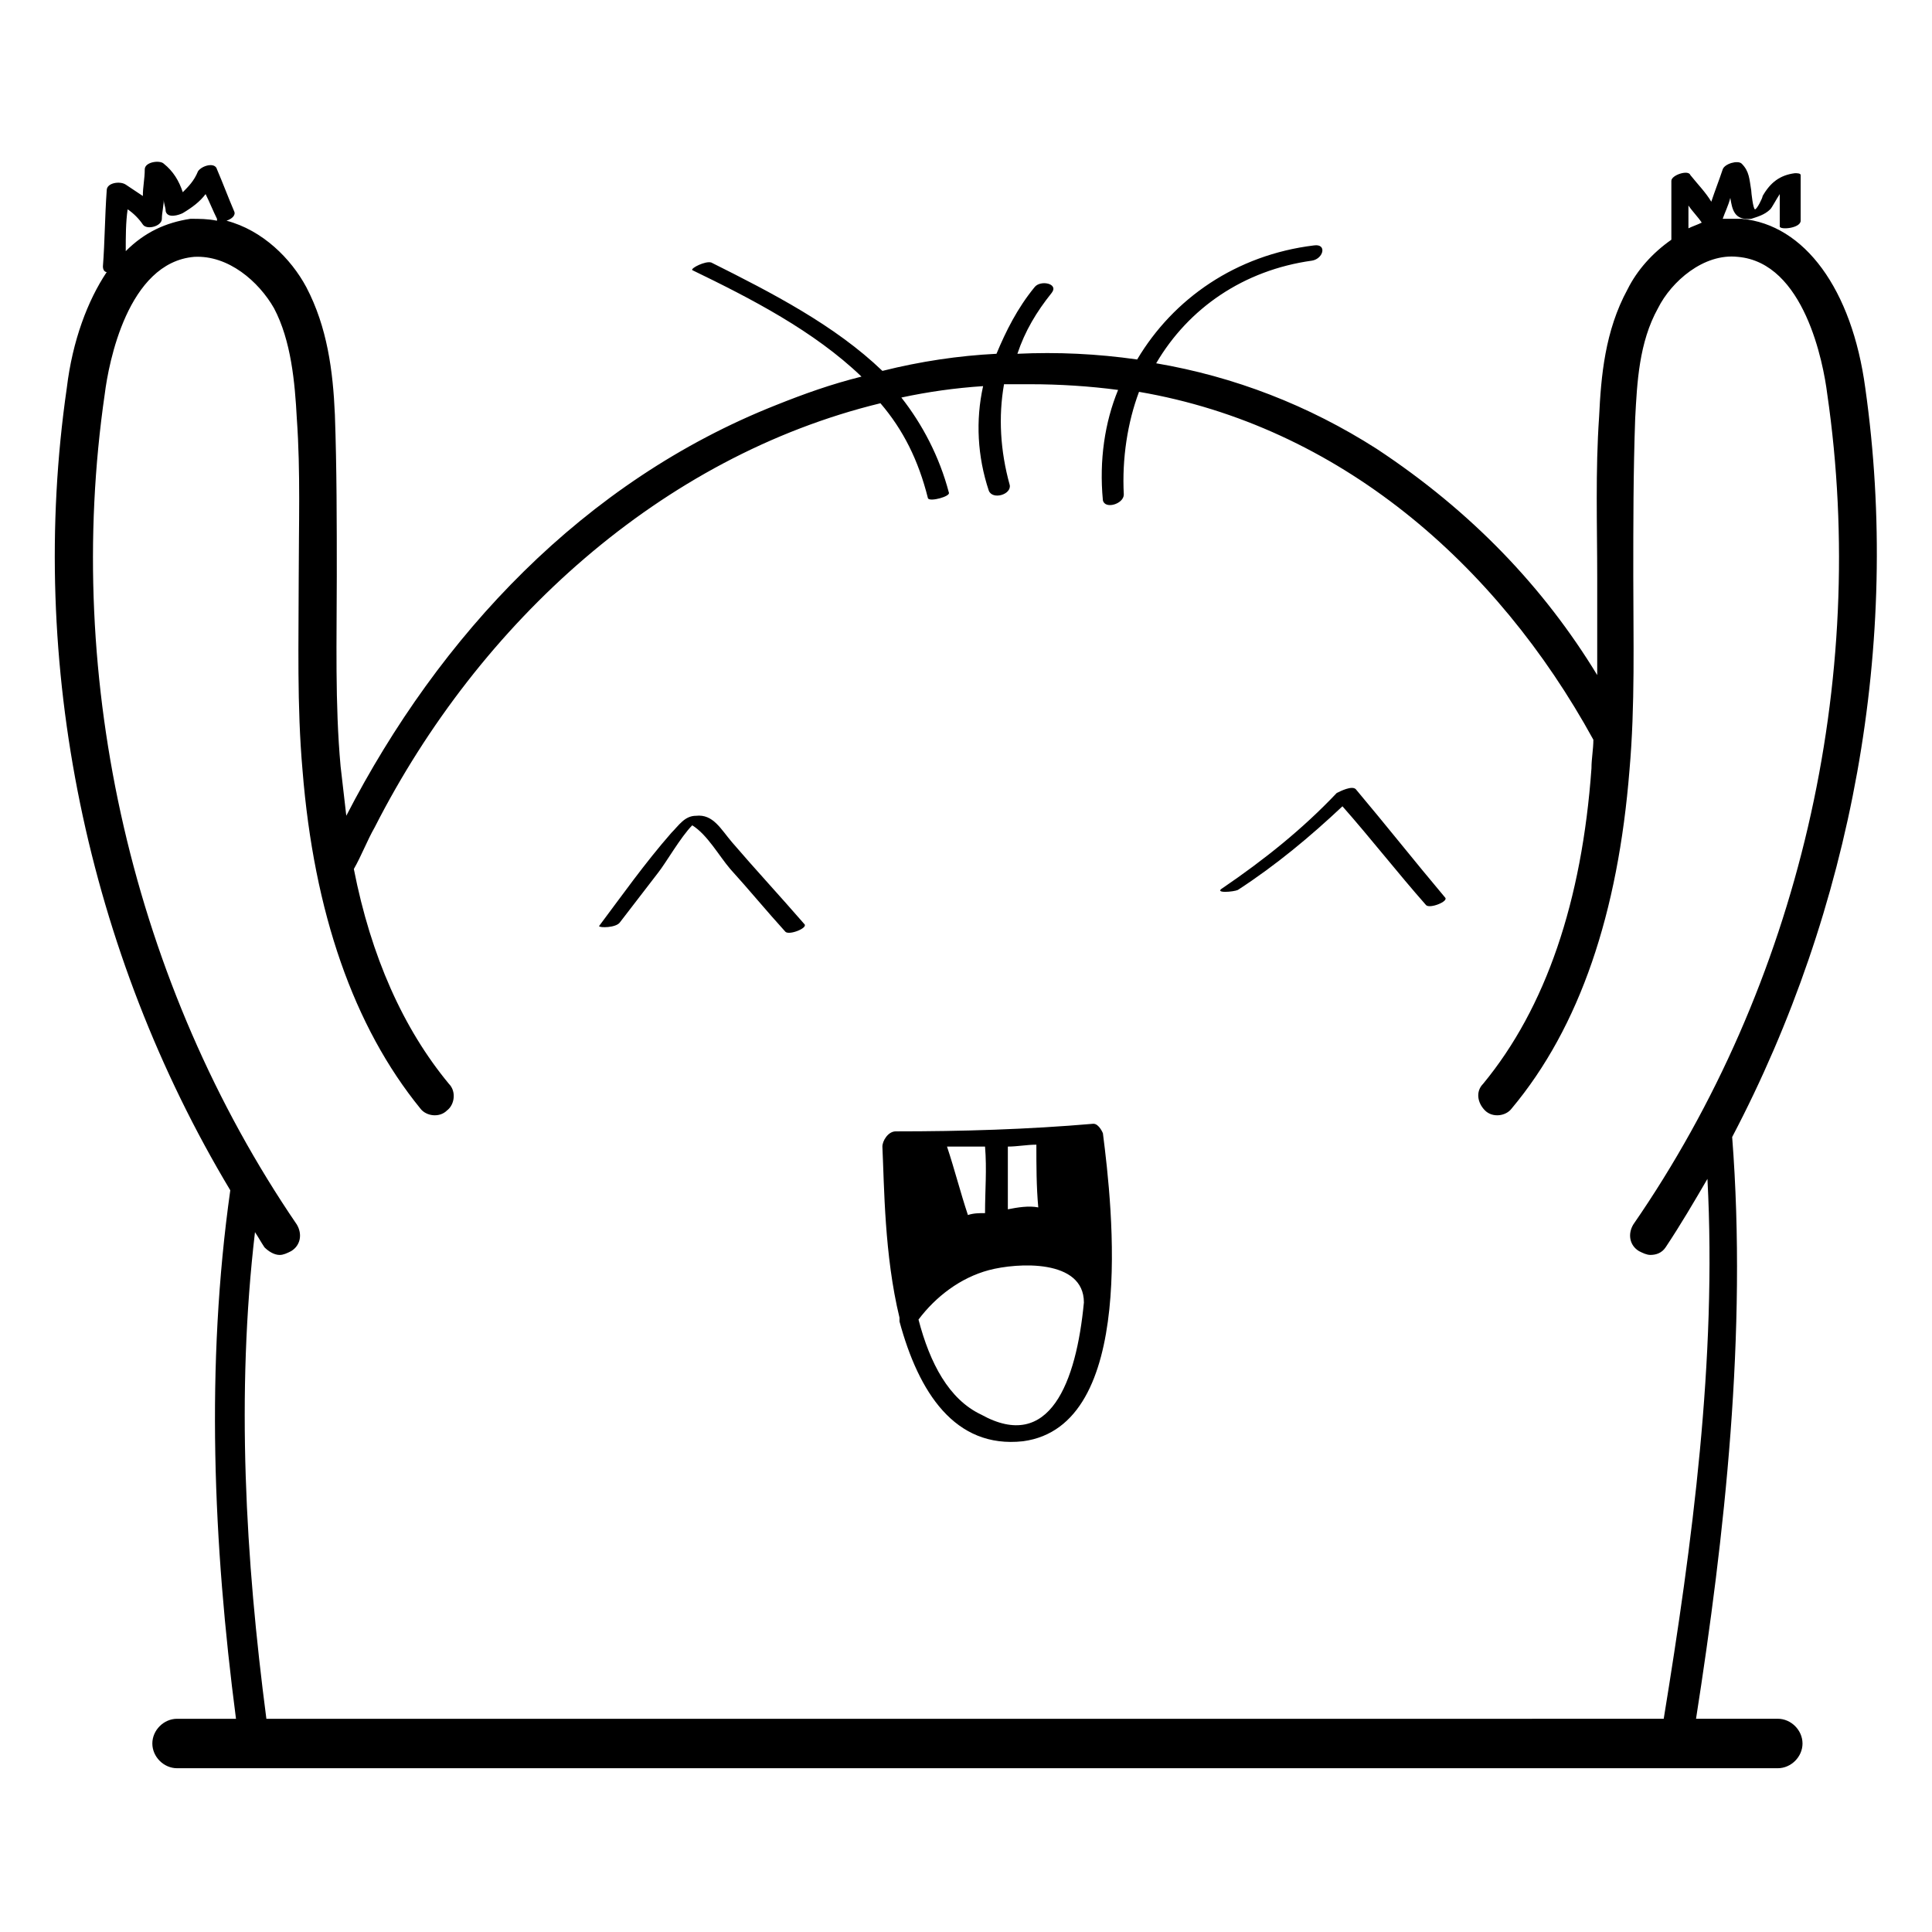 <?xml version="1.0" encoding="UTF-8"?>
<!-- Uploaded to: ICON Repo, www.svgrepo.com, Generator: ICON Repo Mixer Tools -->
<svg fill="#000000" width="800px" height="800px" version="1.1" viewBox="144 144 512 512" xmlns="http://www.w3.org/2000/svg">
 <path d="m357.18 388.91c1.008 1.008-4.031 3.023-5.039 2.016-5.039-5.543-9.574-11.082-14.609-16.625-3.023-3.527-6.047-9.07-10.078-11.586-3.023 3.023-7.055 10.078-9.07 12.594-3.527 4.535-6.551 8.566-10.078 13.098-1.008 1.512-5.543 1.512-5.543 1.008 6.047-8.062 12.09-16.625 19.145-24.688 2.016-2.016 3.527-4.535 6.551-4.535 4.535-0.504 6.551 3.527 9.574 7.055 6.047 7.055 12.598 14.109 19.148 21.664zm146.11-35.77c-1.008-1.008-4.031 0.504-5.039 1.008-9.07 9.574-19.145 17.633-30.23 25.191-2.519 1.512 3.023 1.008 4.031 0.504 10.078-6.551 19.145-14.105 27.711-22.168 7.559 8.566 14.609 17.633 22.168 26.199 1.008 1.008 6.047-1.008 5.039-2.016-8.062-9.574-15.621-19.148-23.68-28.719zm-67.008 91.188c2.519 19.648 9.07 77.586-21.16 81.617-18.137 2.016-27.711-13.098-32.746-31.738v-1.008c-4.031-16.625-4.031-34.762-4.535-45.344 0-1.512 1.512-4.031 3.527-4.031 17.633 0 34.762-0.504 52.395-2.016 1.512 0.004 2.519 2.519 2.519 2.519zm-17.633 3.023c-2.519 0-5.039 0.504-7.559 0.504v16.625c2.519-0.504 5.543-1.008 8.062-0.504-0.504-5.539-0.504-11.082-0.504-16.625zm-13.605 0.504h-10.078c2.016 6.047 3.527 12.09 5.543 18.137 1.516-0.504 3.023-0.504 4.535-0.504 0-6.043 0.504-11.586 0-17.633zm26.199 41.312c0-11.586-17.633-10.578-25.191-8.566-7.559 2.016-14.105 7.055-18.641 13.098 3.023 11.586 8.062 21.16 16.625 25.191 18.141 10.078 25.191-8.562 27.207-29.723zm190.44 116.88c0 3.527-3.023 6.551-6.551 6.551h-424.21c-3.527 0-6.551-3.023-6.551-6.551 0-3.527 3.023-6.551 6.551-6.551h15.617c-6.047-46.352-8.062-93.707-1.512-140.06-37.785-62.973-53.906-139.55-43.328-212.61 1.512-12.594 5.543-23.176 10.582-30.73-0.504 0-1.008-0.504-1.008-1.512 0.504-6.551 0.504-13.098 1.008-20.152 0-2.016 3.527-2.519 5.039-1.512 1.512 1.008 3.023 2.016 4.535 3.023 0-2.519 0.504-4.535 0.504-7.055 0-2.016 4.031-2.519 5.039-1.512 2.519 2.016 4.031 4.535 5.039 7.559 1.512-1.512 3.023-3.023 4.031-5.543 1.008-1.512 4.535-2.519 5.039-0.504 1.512 3.527 3.023 7.559 4.535 11.082 0.504 1.008-0.504 2.016-2.016 2.519 9.574 2.519 17.129 10.078 21.16 17.633 5.543 10.578 7.055 22.168 7.559 33.754 0.504 14.105 0.504 28.719 0.504 42.824 0 16.625-0.504 33.754 1.008 50.383 0.504 4.535 1.008 8.566 1.512 13.098 24.688-47.863 62.977-88.672 113.86-108.82 7.559-3.023 14.609-5.543 22.672-7.559-12.594-12.09-29.223-20.656-44.84-28.215-0.504-0.504 3.527-2.519 5.039-2.016 16.121 8.062 32.746 16.625 45.344 28.719 10.078-2.519 20.152-4.031 30.23-4.535 2.519-6.047 5.543-12.09 10.078-17.633 1.512-2.016 6.551-1.008 4.535 1.512-4.031 5.039-7.055 10.078-9.07 16.121 10.578-0.504 21.16 0 31.738 1.512 9.574-16.121 26.199-27.711 46.855-30.23 3.527-0.504 2.519 3.527-0.504 4.031-18.137 2.519-32.746 12.594-41.312 27.207 20.656 3.527 40.305 11.082 58.441 22.672 25.191 16.625 44.336 36.777 58.441 59.953v-25.695c0-14.105-0.504-28.215 0.504-42.824 0.504-10.578 1.512-22.672 7.559-33.754 2.519-5.039 6.551-9.574 11.586-13.098v-15.617c0-1.512 4.535-3.023 5.039-1.512 2.016 2.519 4.031 4.535 5.543 7.055 1.008-3.023 2.016-5.543 3.023-8.566 0.504-1.512 4.031-2.519 5.039-1.512 2.016 2.016 2.016 4.031 2.519 7.055 0 0.504 0.504 5.039 1.008 5.039s2.016-3.023 2.016-3.527c2.016-3.527 4.535-5.543 8.566-6.047 0.504 0 1.512 0 1.512 0.504v12.09c0 2.016-5.543 2.519-5.543 1.512v-8.566c-1.008 1.512-2.016 3.527-2.519 4.031-1.512 1.512-3.527 2.016-5.039 2.519-4.535 0.504-5.039-2.519-5.543-5.543-0.504 2.016-1.512 4.031-2.016 5.543h5.039c16.625 1.512 29.223 18.641 32.746 44.84 9.559 67.516-3.539 138.05-35.277 198.5 4.031 51.891-2.016 105.8-9.574 154.16h21.664c3.527 0.004 6.551 3.027 6.551 6.551zm-30.23-401.54c1.008-0.504 2.519-1.008 3.527-1.512-1.008-1.512-2.519-3.023-3.527-4.535v6.047zm-414.13 6.047c5.039-5.039 10.578-7.559 17.129-8.566 2.519 0 4.535 0 7.055 0.504v-0.504c-1.008-2.016-2.016-4.535-3.023-6.551-1.512 2.016-3.527 3.527-6.047 5.039-1.008 0.504-4.031 1.512-4.535-0.504 0-1.008-0.504-2.016-0.504-3.023 0 1.512-0.504 3.527-0.504 5.039 0 2.016-4.031 3.023-5.039 1.512-1.008-1.512-2.519-3.023-4.031-4.031-0.5 3.527-0.5 7.055-0.5 11.086zm407.58 388.94c7.559-46.352 14.105-95.219 11.586-143.08-3.527 6.047-7.055 12.09-11.082 18.137-1.008 1.512-2.519 2.016-4.031 2.016-1.008 0-2.016-0.504-3.023-1.008-2.519-1.512-3.023-4.535-1.512-7.055 43.832-63.48 62.473-144.09 51.387-220.16-1.008-8.062-6.047-34.762-23.68-36.273-9.07-1.008-17.633 6.551-21.16 13.602-5.039 9.07-5.543 19.648-6.047 29.223-0.504 14.105-0.504 28.215-0.504 41.816 0 16.625 0.504 34.258-1.008 51.387-3.023 37.785-13.098 68.016-31.234 89.68-1.512 2.016-5.039 2.519-7.055 0.504-2.016-2.016-2.519-5.039-0.504-7.055 16.625-20.152 26.199-48.367 28.719-83.633 0-2.519 0.504-5.039 0.504-7.559-25.695-46.855-67.512-83.129-120.41-92.195-3.023 8.062-4.535 17.633-4.031 27.207 0 2.519-5.039 4.031-5.543 1.512-1.008-10.578 0.504-20.656 4.031-29.223-7.559-1.008-15.617-1.512-23.176-1.512h-7.055c-1.512 8.566-1.008 17.633 1.512 26.703 0.504 2.519-4.535 4.031-5.543 1.512-3.023-9.07-3.527-18.641-1.512-27.711-7.559 0.504-14.609 1.512-21.664 3.023 5.543 7.055 10.078 15.617 12.594 25.191 0.504 1.008-5.039 2.519-5.543 1.512-2.519-10.078-6.551-18.137-12.594-25.191-57.93 14.105-106.3 57.938-134.01 112.35-2.016 3.527-3.527 7.559-5.543 11.082 4.535 23.176 13.098 42.32 25.191 56.93 2.016 2.016 1.512 5.543-0.504 7.055-2.016 2.016-5.543 1.512-7.055-0.504-17.633-21.664-28.215-51.891-31.234-89.68-1.512-17.129-1.008-34.258-1.008-50.883 0-13.602 0.504-28.215-0.504-42.32-0.504-9.574-1.512-20.656-6.047-29.223-4.031-7.055-12.09-14.105-21.16-13.602-17.633 1.512-22.672 28.215-23.68 36.273-11.082 76.078 7.559 156.69 50.887 220.17 1.512 2.519 1.008 5.543-1.512 7.055-1.008 0.504-2.016 1.008-3.023 1.008-1.512 0-3.023-1.008-4.031-2.016-1.008-1.512-1.512-2.519-2.519-4.031-5.039 42.824-2.519 86.656 3.023 128.98z"/>
</svg>
